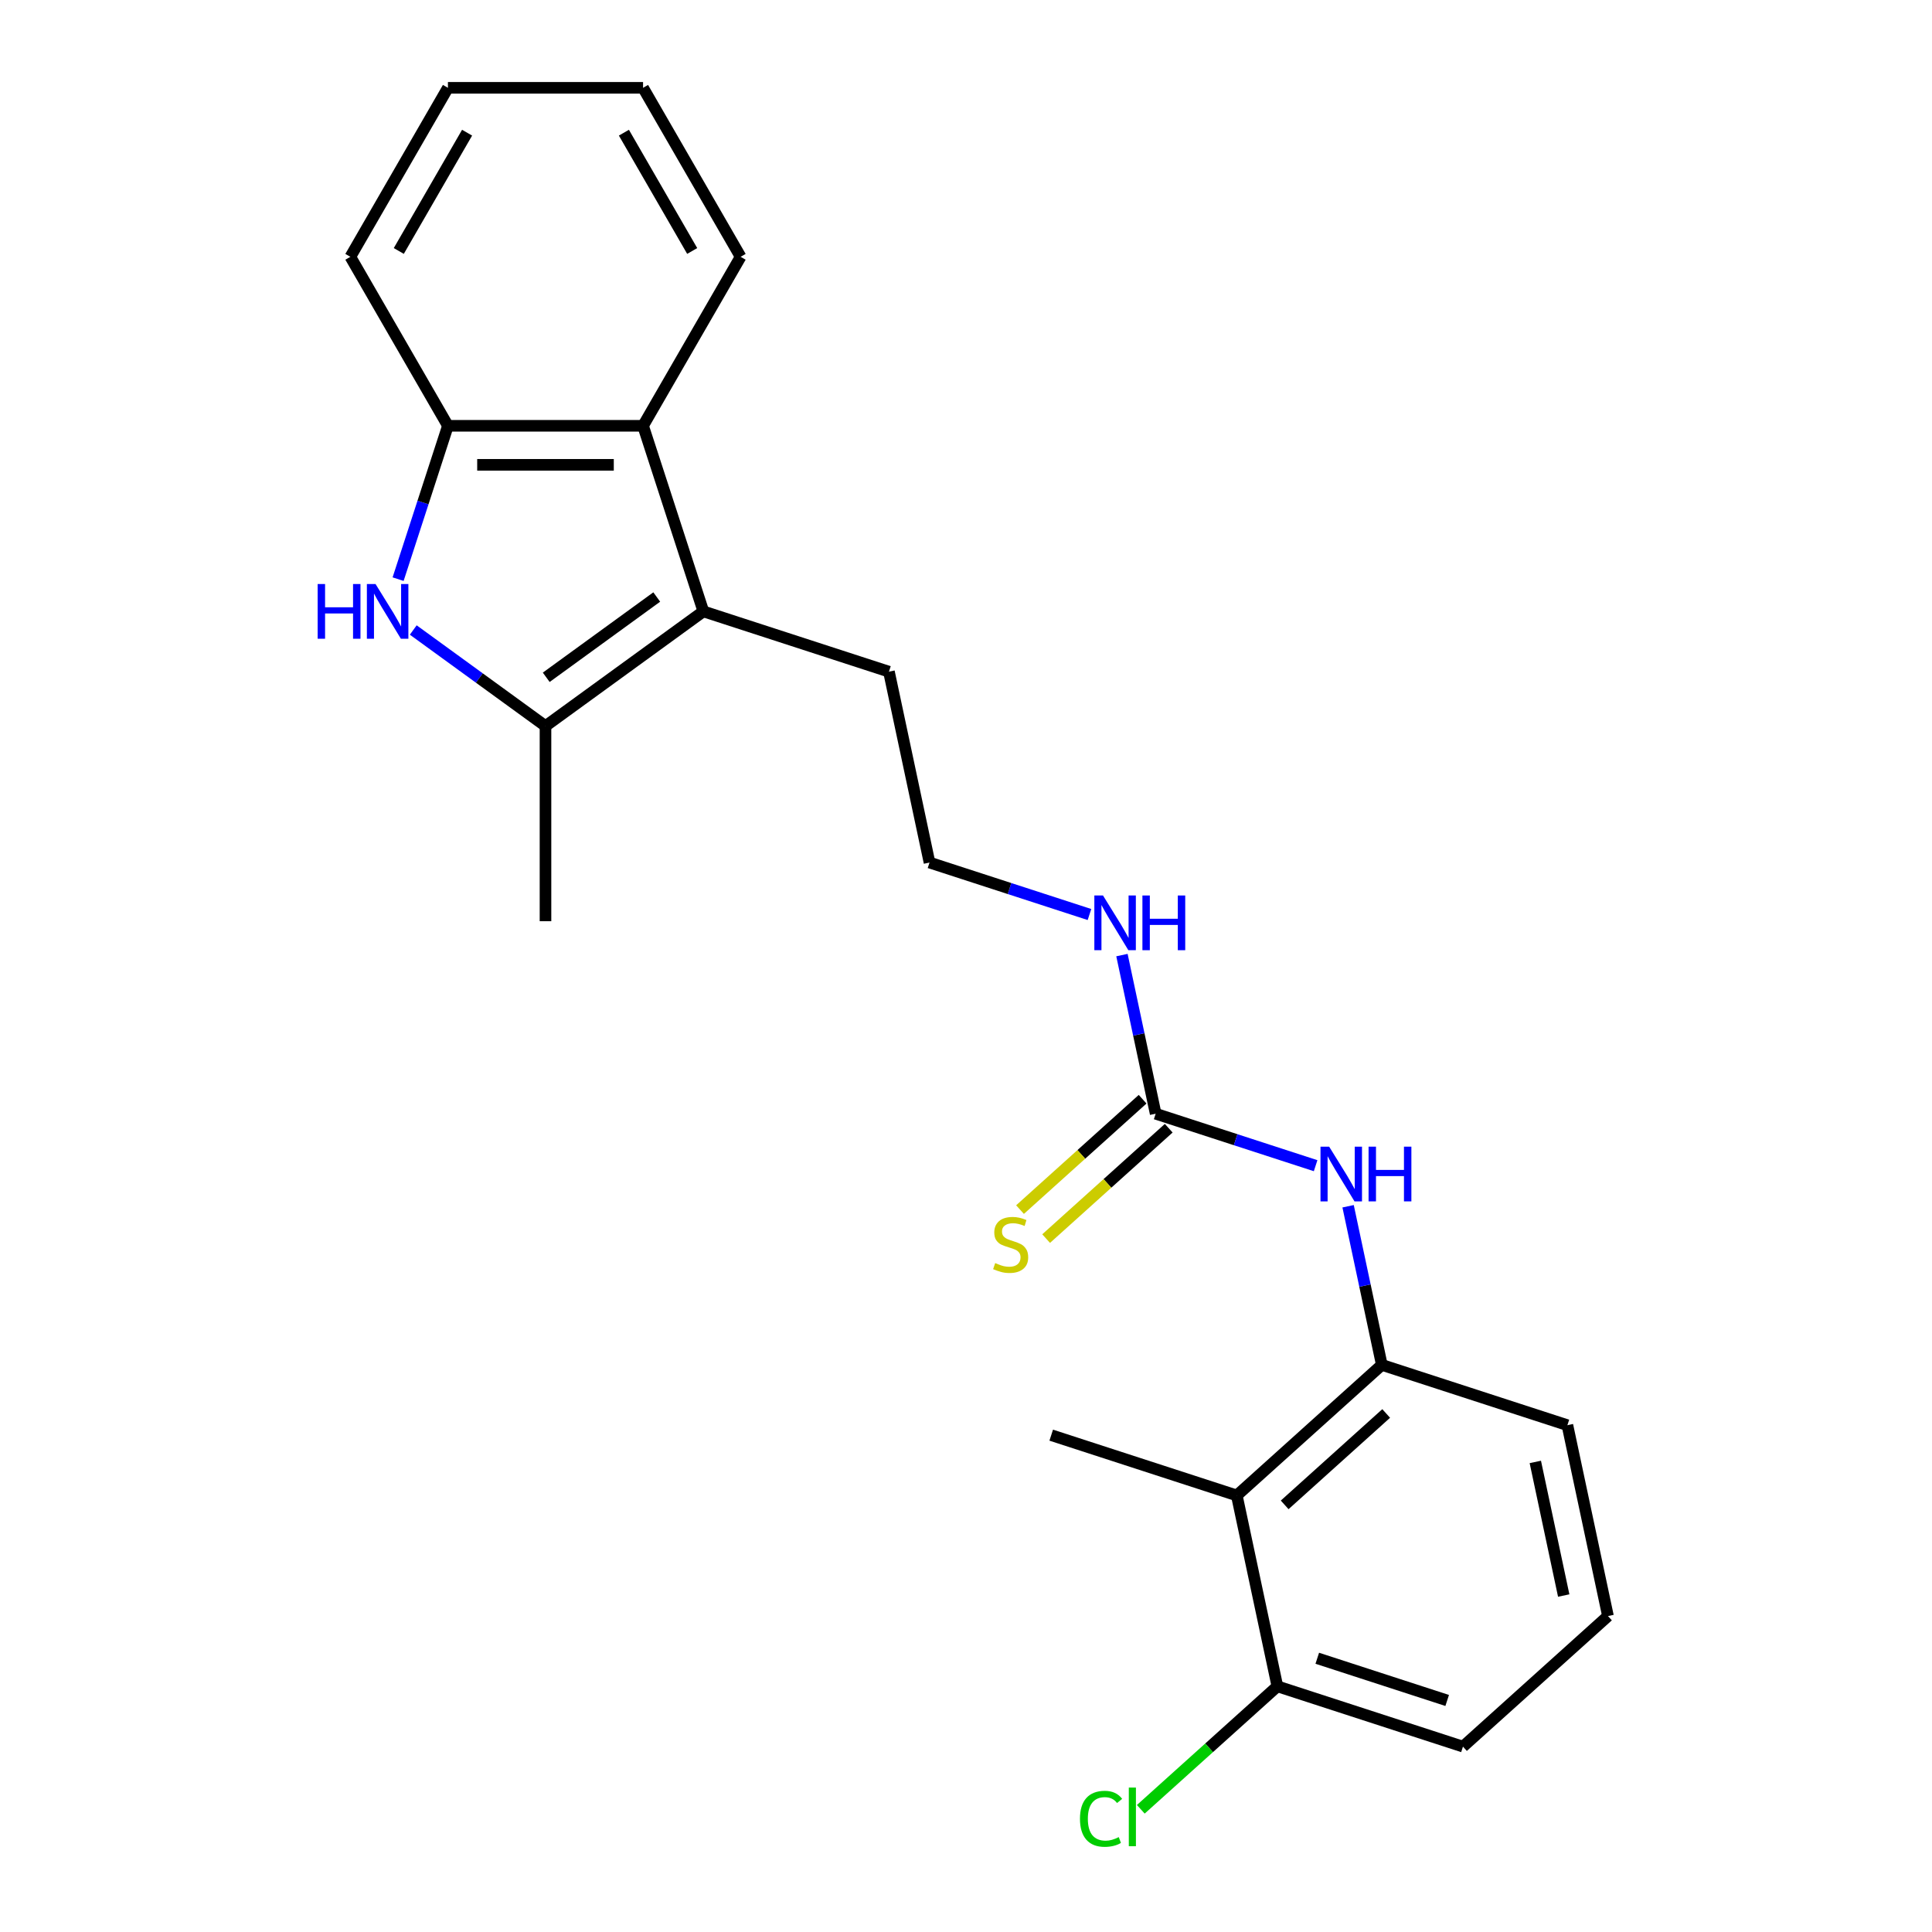 <?xml version='1.0' encoding='iso-8859-1'?>
<svg version='1.1' baseProfile='full'
              xmlns='http://www.w3.org/2000/svg'
                      xmlns:rdkit='http://www.rdkit.org/xml'
                      xmlns:xlink='http://www.w3.org/1999/xlink'
                  xml:space='preserve'
width='1000px' height='1000px' viewBox='0 0 1000 1000'>
<!-- END OF HEADER -->
<rect style='opacity:1.0;fill:#FFFFFF;stroke:none' width='1000' height='1000' x='0' y='0'> </rect>
<path class='bond-0' d='M 213.901,326.087 L 248.124,350.952' style='fill:none;fill-rule:evenodd;stroke:#0000FF;stroke-width:6px;stroke-linecap:butt;stroke-linejoin:miter;stroke-opacity:1' />
<path class='bond-0' d='M 248.124,350.952 L 282.347,375.817' style='fill:none;fill-rule:evenodd;stroke:#000000;stroke-width:6px;stroke-linecap:butt;stroke-linejoin:miter;stroke-opacity:1' />
<path class='bond-3' d='M 206.057,299.765 L 218.952,260.079' style='fill:none;fill-rule:evenodd;stroke:#0000FF;stroke-width:6px;stroke-linecap:butt;stroke-linejoin:miter;stroke-opacity:1' />
<path class='bond-3' d='M 218.952,260.079 L 231.847,220.393' style='fill:none;fill-rule:evenodd;stroke:#000000;stroke-width:6px;stroke-linecap:butt;stroke-linejoin:miter;stroke-opacity:1' />
<path class='bond-1' d='M 282.347,375.817 L 364.058,316.45' style='fill:none;fill-rule:evenodd;stroke:#000000;stroke-width:6px;stroke-linecap:butt;stroke-linejoin:miter;stroke-opacity:1' />
<path class='bond-1' d='M 282.73,350.569 L 339.928,309.013' style='fill:none;fill-rule:evenodd;stroke:#000000;stroke-width:6px;stroke-linecap:butt;stroke-linejoin:miter;stroke-opacity:1' />
<path class='bond-13' d='M 282.347,375.817 L 282.347,476.817' style='fill:none;fill-rule:evenodd;stroke:#000000;stroke-width:6px;stroke-linecap:butt;stroke-linejoin:miter;stroke-opacity:1' />
<path class='bond-11' d='M 364.058,316.45 L 460.115,347.661' style='fill:none;fill-rule:evenodd;stroke:#000000;stroke-width:6px;stroke-linecap:butt;stroke-linejoin:miter;stroke-opacity:1' />
<path class='bond-23' d='M 364.058,316.45 L 332.847,220.393' style='fill:none;fill-rule:evenodd;stroke:#000000;stroke-width:6px;stroke-linecap:butt;stroke-linejoin:miter;stroke-opacity:1' />
<path class='bond-2' d='M 332.847,220.393 L 231.847,220.393' style='fill:none;fill-rule:evenodd;stroke:#000000;stroke-width:6px;stroke-linecap:butt;stroke-linejoin:miter;stroke-opacity:1' />
<path class='bond-2' d='M 317.697,240.593 L 246.997,240.593' style='fill:none;fill-rule:evenodd;stroke:#000000;stroke-width:6px;stroke-linecap:butt;stroke-linejoin:miter;stroke-opacity:1' />
<path class='bond-16' d='M 332.847,220.393 L 383.347,132.924' style='fill:none;fill-rule:evenodd;stroke:#000000;stroke-width:6px;stroke-linecap:butt;stroke-linejoin:miter;stroke-opacity:1' />
<path class='bond-18' d='M 231.847,220.393 L 181.346,132.924' style='fill:none;fill-rule:evenodd;stroke:#000000;stroke-width:6px;stroke-linecap:butt;stroke-linejoin:miter;stroke-opacity:1' />
<path class='bond-4' d='M 598.171,576.459 L 589.445,535.404' style='fill:none;fill-rule:evenodd;stroke:#000000;stroke-width:6px;stroke-linecap:butt;stroke-linejoin:miter;stroke-opacity:1' />
<path class='bond-4' d='M 589.445,535.404 L 580.718,494.35' style='fill:none;fill-rule:evenodd;stroke:#0000FF;stroke-width:6px;stroke-linecap:butt;stroke-linejoin:miter;stroke-opacity:1' />
<path class='bond-7' d='M 598.171,576.459 L 639.567,589.909' style='fill:none;fill-rule:evenodd;stroke:#000000;stroke-width:6px;stroke-linecap:butt;stroke-linejoin:miter;stroke-opacity:1' />
<path class='bond-7' d='M 639.567,589.909 L 680.963,603.359' style='fill:none;fill-rule:evenodd;stroke:#0000FF;stroke-width:6px;stroke-linecap:butt;stroke-linejoin:miter;stroke-opacity:1' />
<path class='bond-8' d='M 591.413,568.953 L 559.686,597.519' style='fill:none;fill-rule:evenodd;stroke:#000000;stroke-width:6px;stroke-linecap:butt;stroke-linejoin:miter;stroke-opacity:1' />
<path class='bond-8' d='M 559.686,597.519 L 527.96,626.086' style='fill:none;fill-rule:evenodd;stroke:#CCCC00;stroke-width:6px;stroke-linecap:butt;stroke-linejoin:miter;stroke-opacity:1' />
<path class='bond-8' d='M 604.929,583.964 L 573.203,612.531' style='fill:none;fill-rule:evenodd;stroke:#000000;stroke-width:6px;stroke-linecap:butt;stroke-linejoin:miter;stroke-opacity:1' />
<path class='bond-8' d='M 573.203,612.531 L 541.476,641.098' style='fill:none;fill-rule:evenodd;stroke:#CCCC00;stroke-width:6px;stroke-linecap:butt;stroke-linejoin:miter;stroke-opacity:1' />
<path class='bond-5' d='M 640.169,774.046 L 715.227,706.463' style='fill:none;fill-rule:evenodd;stroke:#000000;stroke-width:6px;stroke-linecap:butt;stroke-linejoin:miter;stroke-opacity:1' />
<path class='bond-5' d='M 664.945,778.92 L 717.485,731.612' style='fill:none;fill-rule:evenodd;stroke:#000000;stroke-width:6px;stroke-linecap:butt;stroke-linejoin:miter;stroke-opacity:1' />
<path class='bond-9' d='M 640.169,774.046 L 661.168,872.839' style='fill:none;fill-rule:evenodd;stroke:#000000;stroke-width:6px;stroke-linecap:butt;stroke-linejoin:miter;stroke-opacity:1' />
<path class='bond-17' d='M 640.169,774.046 L 544.112,742.835' style='fill:none;fill-rule:evenodd;stroke:#000000;stroke-width:6px;stroke-linecap:butt;stroke-linejoin:miter;stroke-opacity:1' />
<path class='bond-6' d='M 715.227,706.463 L 706.501,665.409' style='fill:none;fill-rule:evenodd;stroke:#000000;stroke-width:6px;stroke-linecap:butt;stroke-linejoin:miter;stroke-opacity:1' />
<path class='bond-6' d='M 706.501,665.409 L 697.775,624.355' style='fill:none;fill-rule:evenodd;stroke:#0000FF;stroke-width:6px;stroke-linecap:butt;stroke-linejoin:miter;stroke-opacity:1' />
<path class='bond-15' d='M 715.227,706.463 L 811.285,737.674' style='fill:none;fill-rule:evenodd;stroke:#000000;stroke-width:6px;stroke-linecap:butt;stroke-linejoin:miter;stroke-opacity:1' />
<path class='bond-12' d='M 661.168,872.839 L 625.822,904.665' style='fill:none;fill-rule:evenodd;stroke:#000000;stroke-width:6px;stroke-linecap:butt;stroke-linejoin:miter;stroke-opacity:1' />
<path class='bond-12' d='M 625.822,904.665 L 590.475,936.491' style='fill:none;fill-rule:evenodd;stroke:#00CC00;stroke-width:6px;stroke-linecap:butt;stroke-linejoin:miter;stroke-opacity:1' />
<path class='bond-25' d='M 661.168,872.839 L 757.226,904.05' style='fill:none;fill-rule:evenodd;stroke:#000000;stroke-width:6px;stroke-linecap:butt;stroke-linejoin:miter;stroke-opacity:1' />
<path class='bond-25' d='M 681.819,858.309 L 749.059,880.157' style='fill:none;fill-rule:evenodd;stroke:#000000;stroke-width:6px;stroke-linecap:butt;stroke-linejoin:miter;stroke-opacity:1' />
<path class='bond-10' d='M 563.907,473.355 L 522.511,459.905' style='fill:none;fill-rule:evenodd;stroke:#0000FF;stroke-width:6px;stroke-linecap:butt;stroke-linejoin:miter;stroke-opacity:1' />
<path class='bond-10' d='M 522.511,459.905 L 481.114,446.454' style='fill:none;fill-rule:evenodd;stroke:#000000;stroke-width:6px;stroke-linecap:butt;stroke-linejoin:miter;stroke-opacity:1' />
<path class='bond-14' d='M 460.115,347.661 L 481.114,446.454' style='fill:none;fill-rule:evenodd;stroke:#000000;stroke-width:6px;stroke-linecap:butt;stroke-linejoin:miter;stroke-opacity:1' />
<path class='bond-19' d='M 811.285,737.674 L 832.284,836.467' style='fill:none;fill-rule:evenodd;stroke:#000000;stroke-width:6px;stroke-linecap:butt;stroke-linejoin:miter;stroke-opacity:1' />
<path class='bond-19' d='M 794.676,756.693 L 809.375,825.848' style='fill:none;fill-rule:evenodd;stroke:#000000;stroke-width:6px;stroke-linecap:butt;stroke-linejoin:miter;stroke-opacity:1' />
<path class='bond-24' d='M 383.347,132.924 L 332.847,45.455' style='fill:none;fill-rule:evenodd;stroke:#000000;stroke-width:6px;stroke-linecap:butt;stroke-linejoin:miter;stroke-opacity:1' />
<path class='bond-24' d='M 358.279,129.903 L 322.928,68.675' style='fill:none;fill-rule:evenodd;stroke:#000000;stroke-width:6px;stroke-linecap:butt;stroke-linejoin:miter;stroke-opacity:1' />
<path class='bond-22' d='M 181.346,132.924 L 231.847,45.455' style='fill:none;fill-rule:evenodd;stroke:#000000;stroke-width:6px;stroke-linecap:butt;stroke-linejoin:miter;stroke-opacity:1' />
<path class='bond-22' d='M 206.415,129.903 L 241.765,68.675' style='fill:none;fill-rule:evenodd;stroke:#000000;stroke-width:6px;stroke-linecap:butt;stroke-linejoin:miter;stroke-opacity:1' />
<path class='bond-20' d='M 832.284,836.467 L 757.226,904.05' style='fill:none;fill-rule:evenodd;stroke:#000000;stroke-width:6px;stroke-linecap:butt;stroke-linejoin:miter;stroke-opacity:1' />
<path class='bond-21' d='M 332.847,45.455 L 231.847,45.455' style='fill:none;fill-rule:evenodd;stroke:#000000;stroke-width:6px;stroke-linecap:butt;stroke-linejoin:miter;stroke-opacity:1' />
<path  class='atom-0' d='M 164.416 302.29
L 168.256 302.29
L 168.256 314.33
L 182.736 314.33
L 182.736 302.29
L 186.576 302.29
L 186.576 330.61
L 182.736 330.61
L 182.736 317.53
L 168.256 317.53
L 168.256 330.61
L 164.416 330.61
L 164.416 302.29
' fill='#0000FF'/>
<path  class='atom-0' d='M 194.376 302.29
L 203.656 317.29
Q 204.576 318.77, 206.056 321.45
Q 207.536 324.13, 207.616 324.29
L 207.616 302.29
L 211.376 302.29
L 211.376 330.61
L 207.496 330.61
L 197.536 314.21
Q 196.376 312.29, 195.136 310.09
Q 193.936 307.89, 193.576 307.21
L 193.576 330.61
L 189.896 330.61
L 189.896 302.29
L 194.376 302.29
' fill='#0000FF'/>
<path  class='atom-8' d='M 687.968 593.509
L 697.248 608.509
Q 698.168 609.989, 699.648 612.669
Q 701.128 615.349, 701.208 615.509
L 701.208 593.509
L 704.968 593.509
L 704.968 621.829
L 701.088 621.829
L 691.128 605.429
Q 689.968 603.509, 688.728 601.309
Q 687.528 599.109, 687.168 598.429
L 687.168 621.829
L 683.488 621.829
L 683.488 593.509
L 687.968 593.509
' fill='#0000FF'/>
<path  class='atom-8' d='M 708.368 593.509
L 712.208 593.509
L 712.208 605.549
L 726.688 605.549
L 726.688 593.509
L 730.528 593.509
L 730.528 621.829
L 726.688 621.829
L 726.688 608.749
L 712.208 608.749
L 712.208 621.829
L 708.368 621.829
L 708.368 593.509
' fill='#0000FF'/>
<path  class='atom-9' d='M 515.113 653.761
Q 515.433 653.881, 516.753 654.441
Q 518.073 655.001, 519.513 655.361
Q 520.993 655.681, 522.433 655.681
Q 525.113 655.681, 526.673 654.401
Q 528.233 653.081, 528.233 650.801
Q 528.233 649.241, 527.433 648.281
Q 526.673 647.321, 525.473 646.801
Q 524.273 646.281, 522.273 645.681
Q 519.753 644.921, 518.233 644.201
Q 516.753 643.481, 515.673 641.961
Q 514.633 640.441, 514.633 637.881
Q 514.633 634.321, 517.033 632.121
Q 519.473 629.921, 524.273 629.921
Q 527.553 629.921, 531.273 631.481
L 530.353 634.561
Q 526.953 633.161, 524.393 633.161
Q 521.633 633.161, 520.113 634.321
Q 518.593 635.441, 518.633 637.401
Q 518.633 638.921, 519.393 639.841
Q 520.193 640.761, 521.313 641.281
Q 522.473 641.801, 524.393 642.401
Q 526.953 643.201, 528.473 644.001
Q 529.993 644.801, 531.073 646.441
Q 532.193 648.041, 532.193 650.801
Q 532.193 654.721, 529.553 656.841
Q 526.953 658.921, 522.593 658.921
Q 520.073 658.921, 518.153 658.361
Q 516.273 657.841, 514.033 656.921
L 515.113 653.761
' fill='#CCCC00'/>
<path  class='atom-11' d='M 570.912 463.505
L 580.192 478.505
Q 581.112 479.985, 582.592 482.665
Q 584.072 485.345, 584.152 485.505
L 584.152 463.505
L 587.912 463.505
L 587.912 491.825
L 584.032 491.825
L 574.072 475.425
Q 572.912 473.505, 571.672 471.305
Q 570.472 469.105, 570.112 468.425
L 570.112 491.825
L 566.432 491.825
L 566.432 463.505
L 570.912 463.505
' fill='#0000FF'/>
<path  class='atom-11' d='M 591.312 463.505
L 595.152 463.505
L 595.152 475.545
L 609.632 475.545
L 609.632 463.505
L 613.472 463.505
L 613.472 491.825
L 609.632 491.825
L 609.632 478.745
L 595.152 478.745
L 595.152 491.825
L 591.312 491.825
L 591.312 463.505
' fill='#0000FF'/>
<path  class='atom-13' d='M 558.99 941.402
Q 558.99 934.362, 562.27 930.682
Q 565.59 926.962, 571.87 926.962
Q 577.71 926.962, 580.83 931.082
L 578.19 933.242
Q 575.91 930.242, 571.87 930.242
Q 567.59 930.242, 565.31 933.122
Q 563.07 935.962, 563.07 941.402
Q 563.07 947.002, 565.39 949.882
Q 567.75 952.762, 572.31 952.762
Q 575.43 952.762, 579.07 950.882
L 580.19 953.882
Q 578.71 954.842, 576.47 955.402
Q 574.23 955.962, 571.75 955.962
Q 565.59 955.962, 562.27 952.202
Q 558.99 948.442, 558.99 941.402
' fill='#00CC00'/>
<path  class='atom-13' d='M 584.27 925.242
L 587.95 925.242
L 587.95 955.602
L 584.27 955.602
L 584.27 925.242
' fill='#00CC00'/>
</svg>
